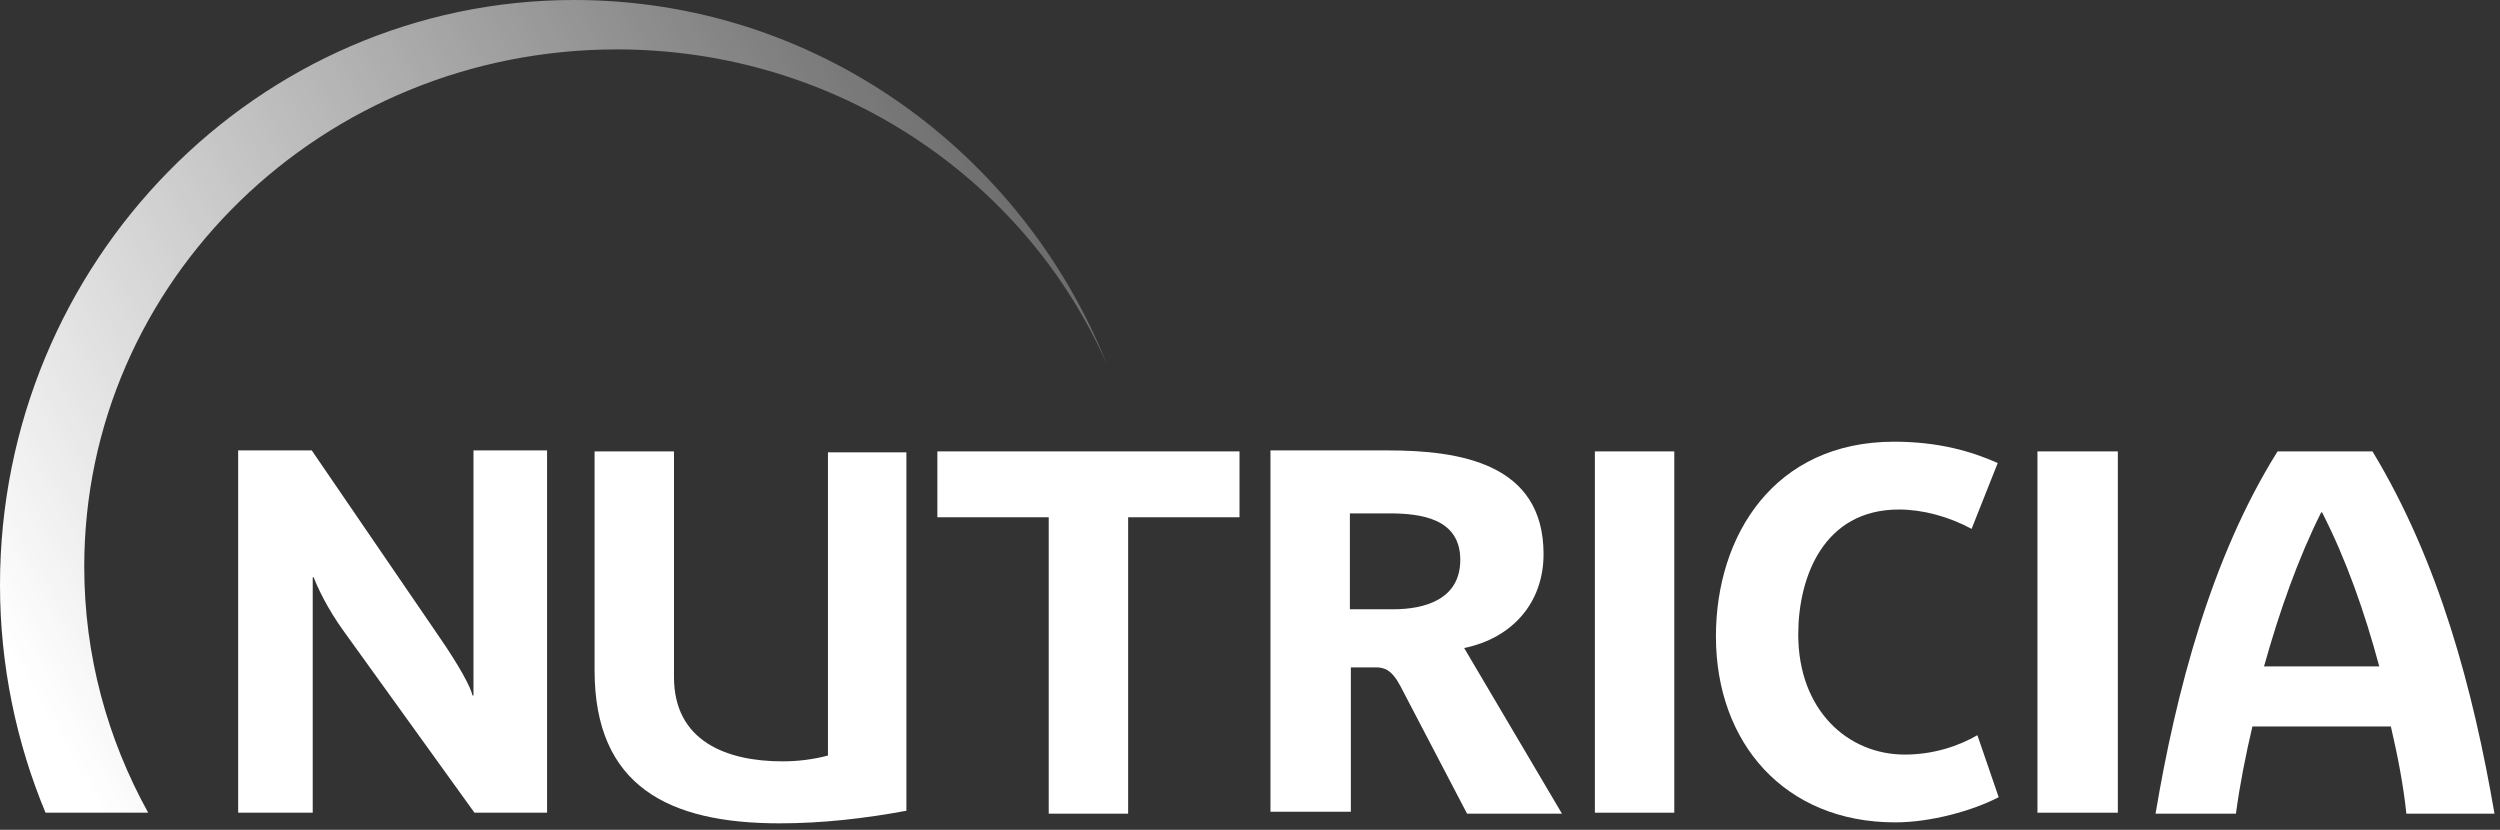 <svg width="235" height="78" viewBox="0 0 235 78" fill="none" xmlns="http://www.w3.org/2000/svg">
<rect x="0" y="0" width="235" height="78" fill="#333333" stroke="none"/>
<path d="M88.112 42.431V48.623H98.58V76.484H106.045V48.623H116.513V42.431H88.112Z" fill="white"/>
<path d="M44.507 65.374H44.416C44.234 64.555 43.142 62.552 41.321 59.911L29.305 42.339H22.387V76.391H29.396V54.266H29.487C29.76 54.995 30.671 57.089 32.4 59.456L44.598 76.391H51.425V42.339H44.507V65.374Z" fill="white"/>
<path d="M199.077 42.431H191.521V76.393H199.077V42.431Z" fill="white"/>
<path d="M218.188 48.167H218.279C220.555 52.629 222.284 57.545 223.65 62.644H212.818C214.274 57.454 216.004 52.538 218.188 48.167ZM214.092 42.431C207.811 52.447 204.534 65.103 202.622 76.484H210.178C210.542 73.752 211.088 71.021 211.725 68.289H224.742C225.379 71.021 225.926 73.844 226.199 76.484H234.482C232.48 64.829 229.294 52.811 223.013 42.431H214.092Z" fill="white"/>
<path d="M161.297 59.822C161.297 69.837 167.76 77.303 178.137 77.303C181.505 77.303 185.42 76.211 187.877 74.936L185.875 69.109C184.145 70.11 181.778 70.93 179.048 70.93C173.677 70.93 169.035 66.742 169.035 59.64C169.035 54.268 171.401 47.894 178.501 47.894C180.686 47.894 183.144 48.531 185.329 49.715L187.786 43.524C185.329 42.431 182.234 41.52 178.046 41.52C166.759 41.52 161.297 50.352 161.297 59.822Z" fill="white"/>
<path d="M77.828 42.431V71.021C76.462 71.385 75.006 71.567 73.549 71.567C68.269 71.567 63.354 69.655 63.354 63.646V42.431H55.89V63.008C55.89 73.934 62.899 77.394 73.276 77.394C77.281 77.394 81.287 76.939 85.201 76.211V42.522H77.828V42.431Z" fill="white"/>
<path d="M157.383 42.431H149.919V76.393H157.383V42.431Z" fill="white"/>
<path d="M126.889 48.257H130.53C133.534 48.257 137.266 48.712 137.266 52.627C137.266 56.36 133.898 57.271 130.985 57.271H126.889V48.257ZM119.424 42.339V76.3H126.98V62.734H129.346C130.075 62.734 130.803 62.916 131.622 64.464L137.903 76.483H146.824L137.63 60.913C142.09 60.002 145.094 56.724 145.094 52.081C145.094 43.522 137.175 42.339 130.439 42.339H119.424Z" fill="white"/>
<path d="M0 54.995C0 62.552 1.547 69.836 4.278 76.391H13.927C10.104 69.472 7.919 61.641 7.919 53.265C7.919 26.405 30.312 4.644 57.985 4.644C78.648 4.644 96.399 16.844 104.045 34.235C96.034 14.204 76.645 0 53.98 0C24.213 0 0 24.675 0 54.995Z" fill="url(#paint0_linear_79_778)"/>
<defs>
<linearGradient id="paint0_linear_79_778" x1="9.558" y1="76.483" x2="99.231" y2="25.513" gradientUnits="userSpaceOnUse">
<stop stop-color="white"/>
<stop offset="1" stop-color="white" stop-opacity="0.29"/>
</linearGradient>
</defs>
</svg>
